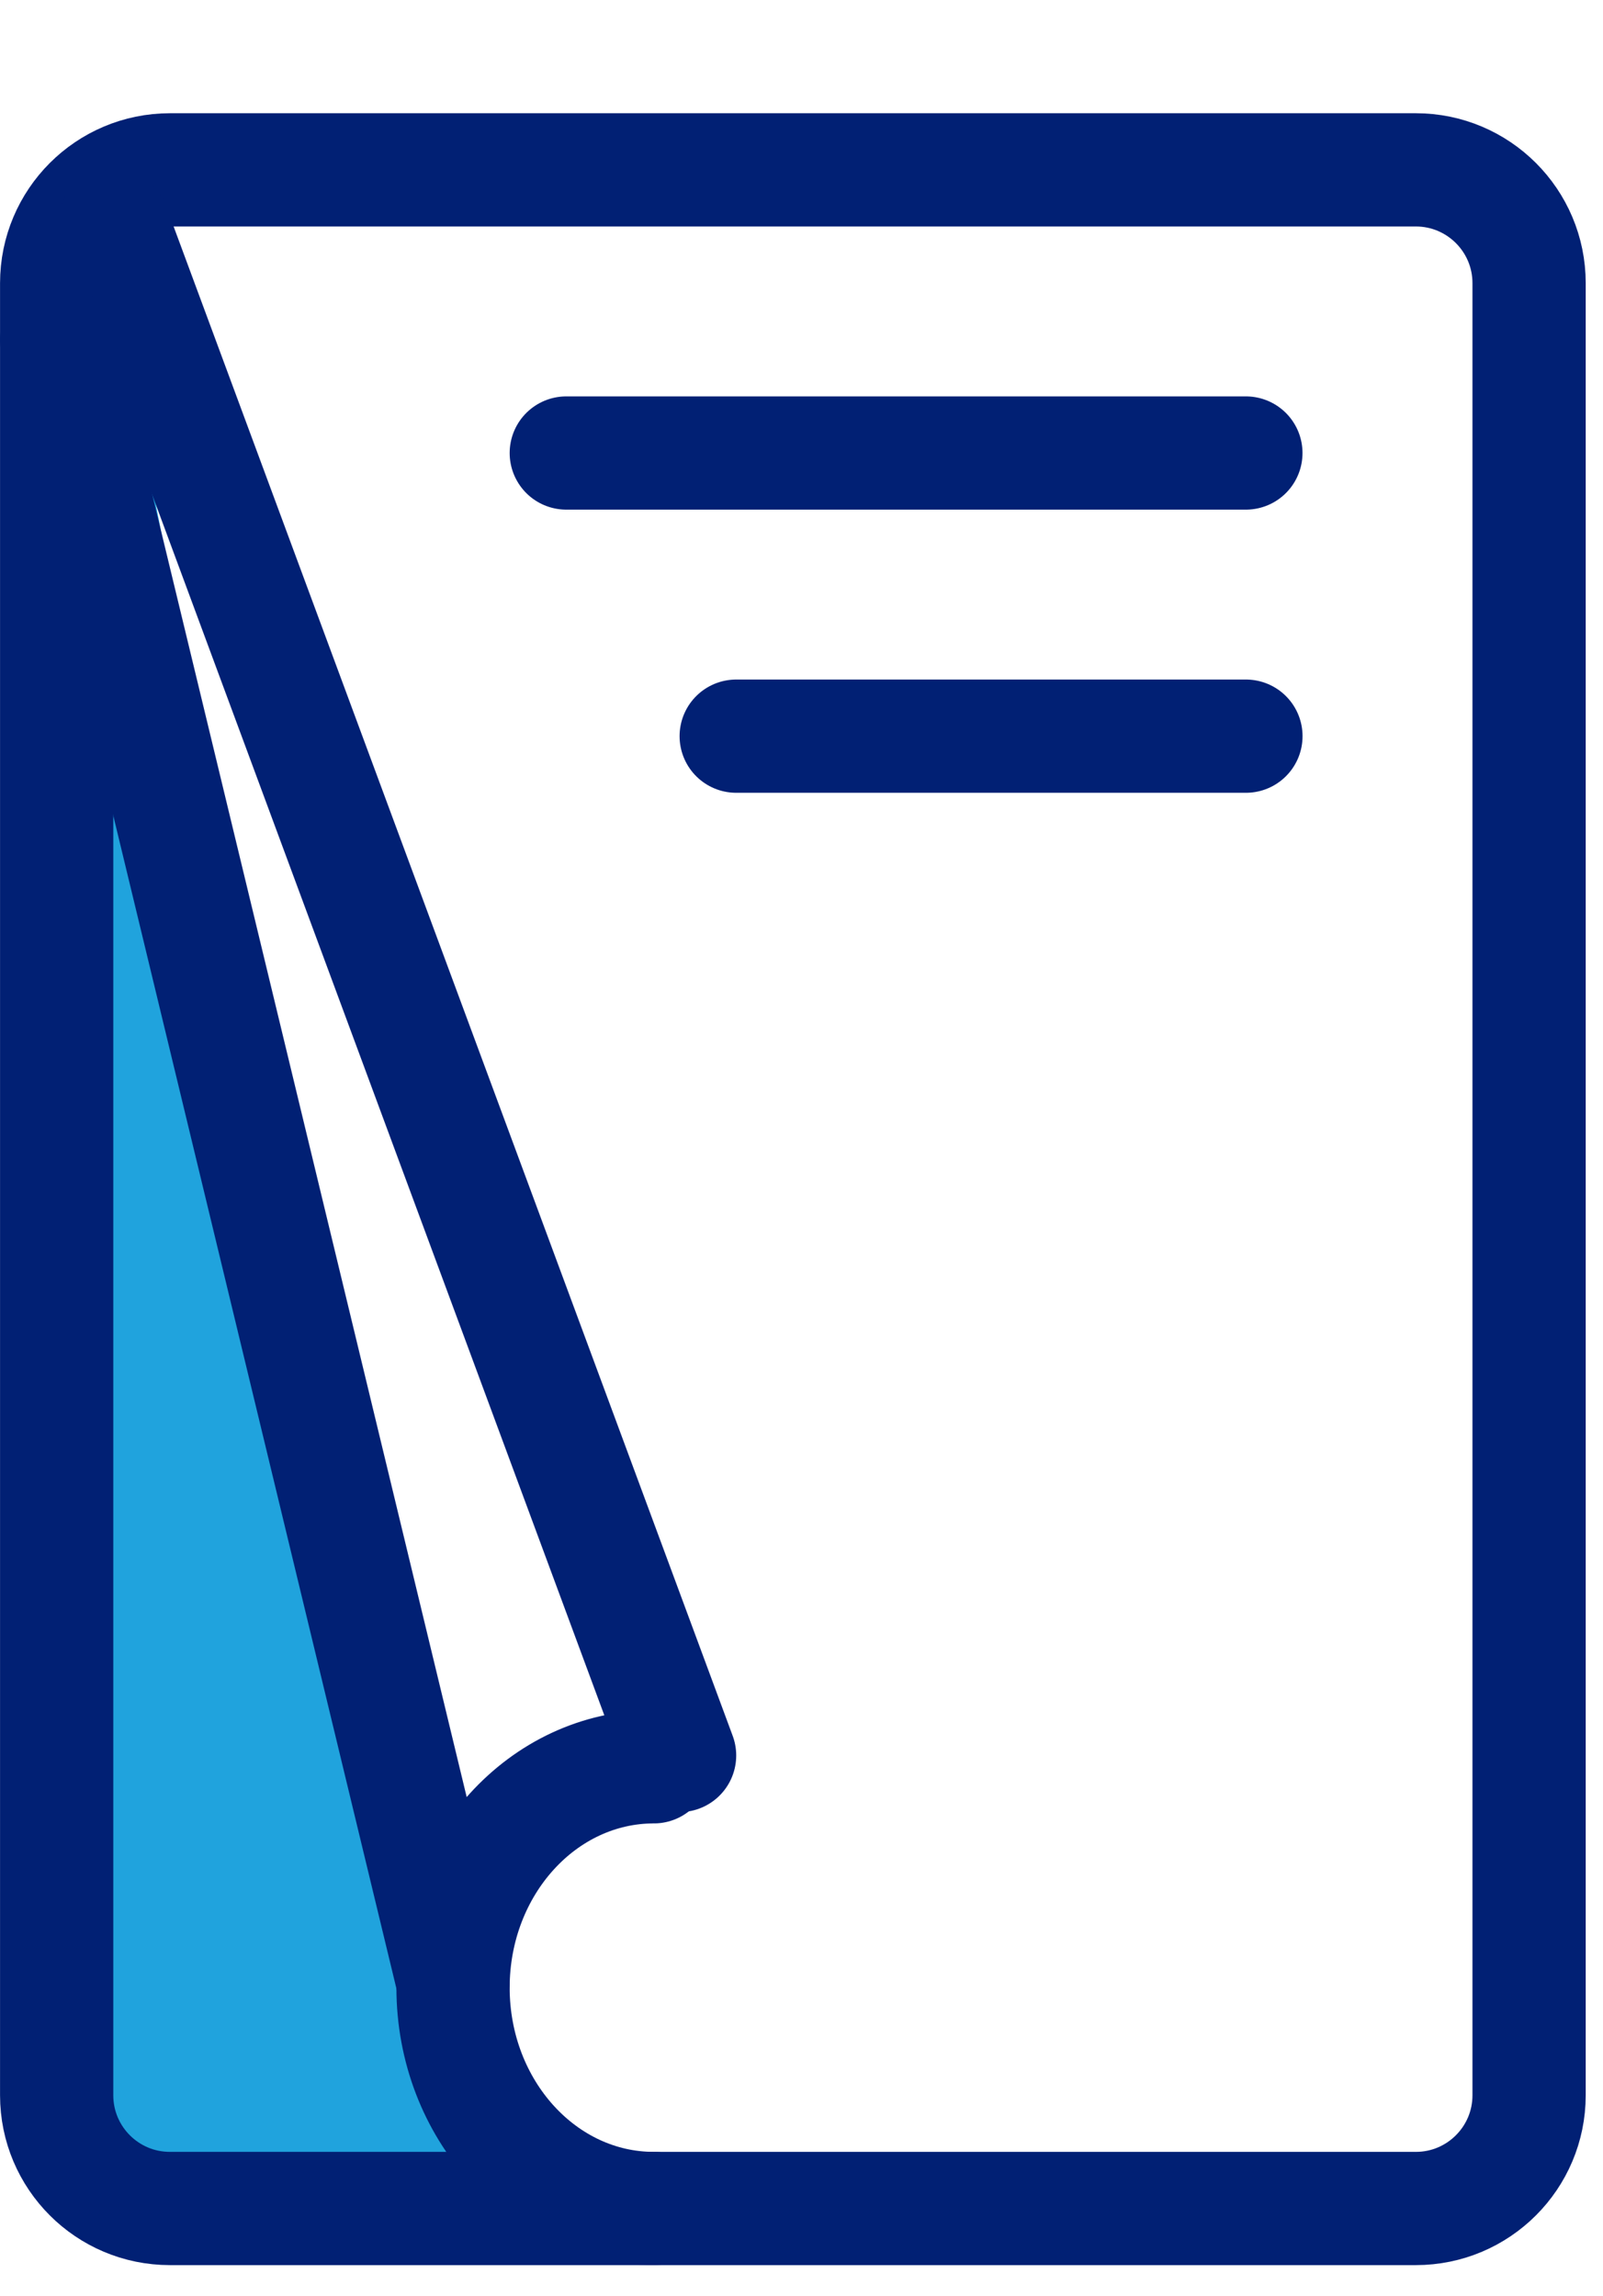 <svg width="37" height="53" viewBox="0 0 37 53" fill="none" xmlns="http://www.w3.org/2000/svg">
<g clip-path="url(#clip0_219_566)">
<path d="M1.308 15.686C1.308 14.379 1.308 6.536 2.615 6.536L9.151 40.522L10.458 43.136L10.475 45.472L10.658 47.354L12.776 50.971H3.922C2.615 50.971 1.308 49.664 1.308 48.356V15.686Z" fill="#20A3DD"/>
<path d="M15.093 50.979C12.531 50.979 10.457 48.696 10.457 45.881C10.457 43.067 12.531 40.783 15.093 40.783" stroke="#012074" stroke-width="2.614" stroke-linecap="round" stroke-linejoin="round"/>
<path d="M13.071 10.457H28.757" stroke="#012074" stroke-width="2.614" stroke-linecap="round" stroke-linejoin="round"/>
<path d="M16.993 16.993H28.758" stroke="#012074" stroke-width="2.614" stroke-linecap="round" stroke-linejoin="round"/>
<path d="M32.68 3.921H3.922C2.478 3.921 1.308 5.092 1.308 6.536V48.365C1.308 49.809 2.478 50.979 3.922 50.979H32.68C34.123 50.979 35.294 49.809 35.294 48.365V6.536C35.294 5.092 34.123 3.921 32.68 3.921Z" stroke="#012074" stroke-width="2.614" stroke-linecap="round" stroke-linejoin="round"/>
<path d="M2.614 5.229L15.686 40.522" stroke="#012074" stroke-width="2.614" stroke-linecap="round" stroke-linejoin="round"/>
<path d="M1.308 7.843L10.458 45.751" stroke="#012074" stroke-width="2.614" stroke-linecap="round" stroke-linejoin="round"/>
</g>
<defs>
<clipPath id="clip0_219_566">
<rect width="36.601" height="52.287" fill="white"/>
</clipPath>
</defs>
</svg>
